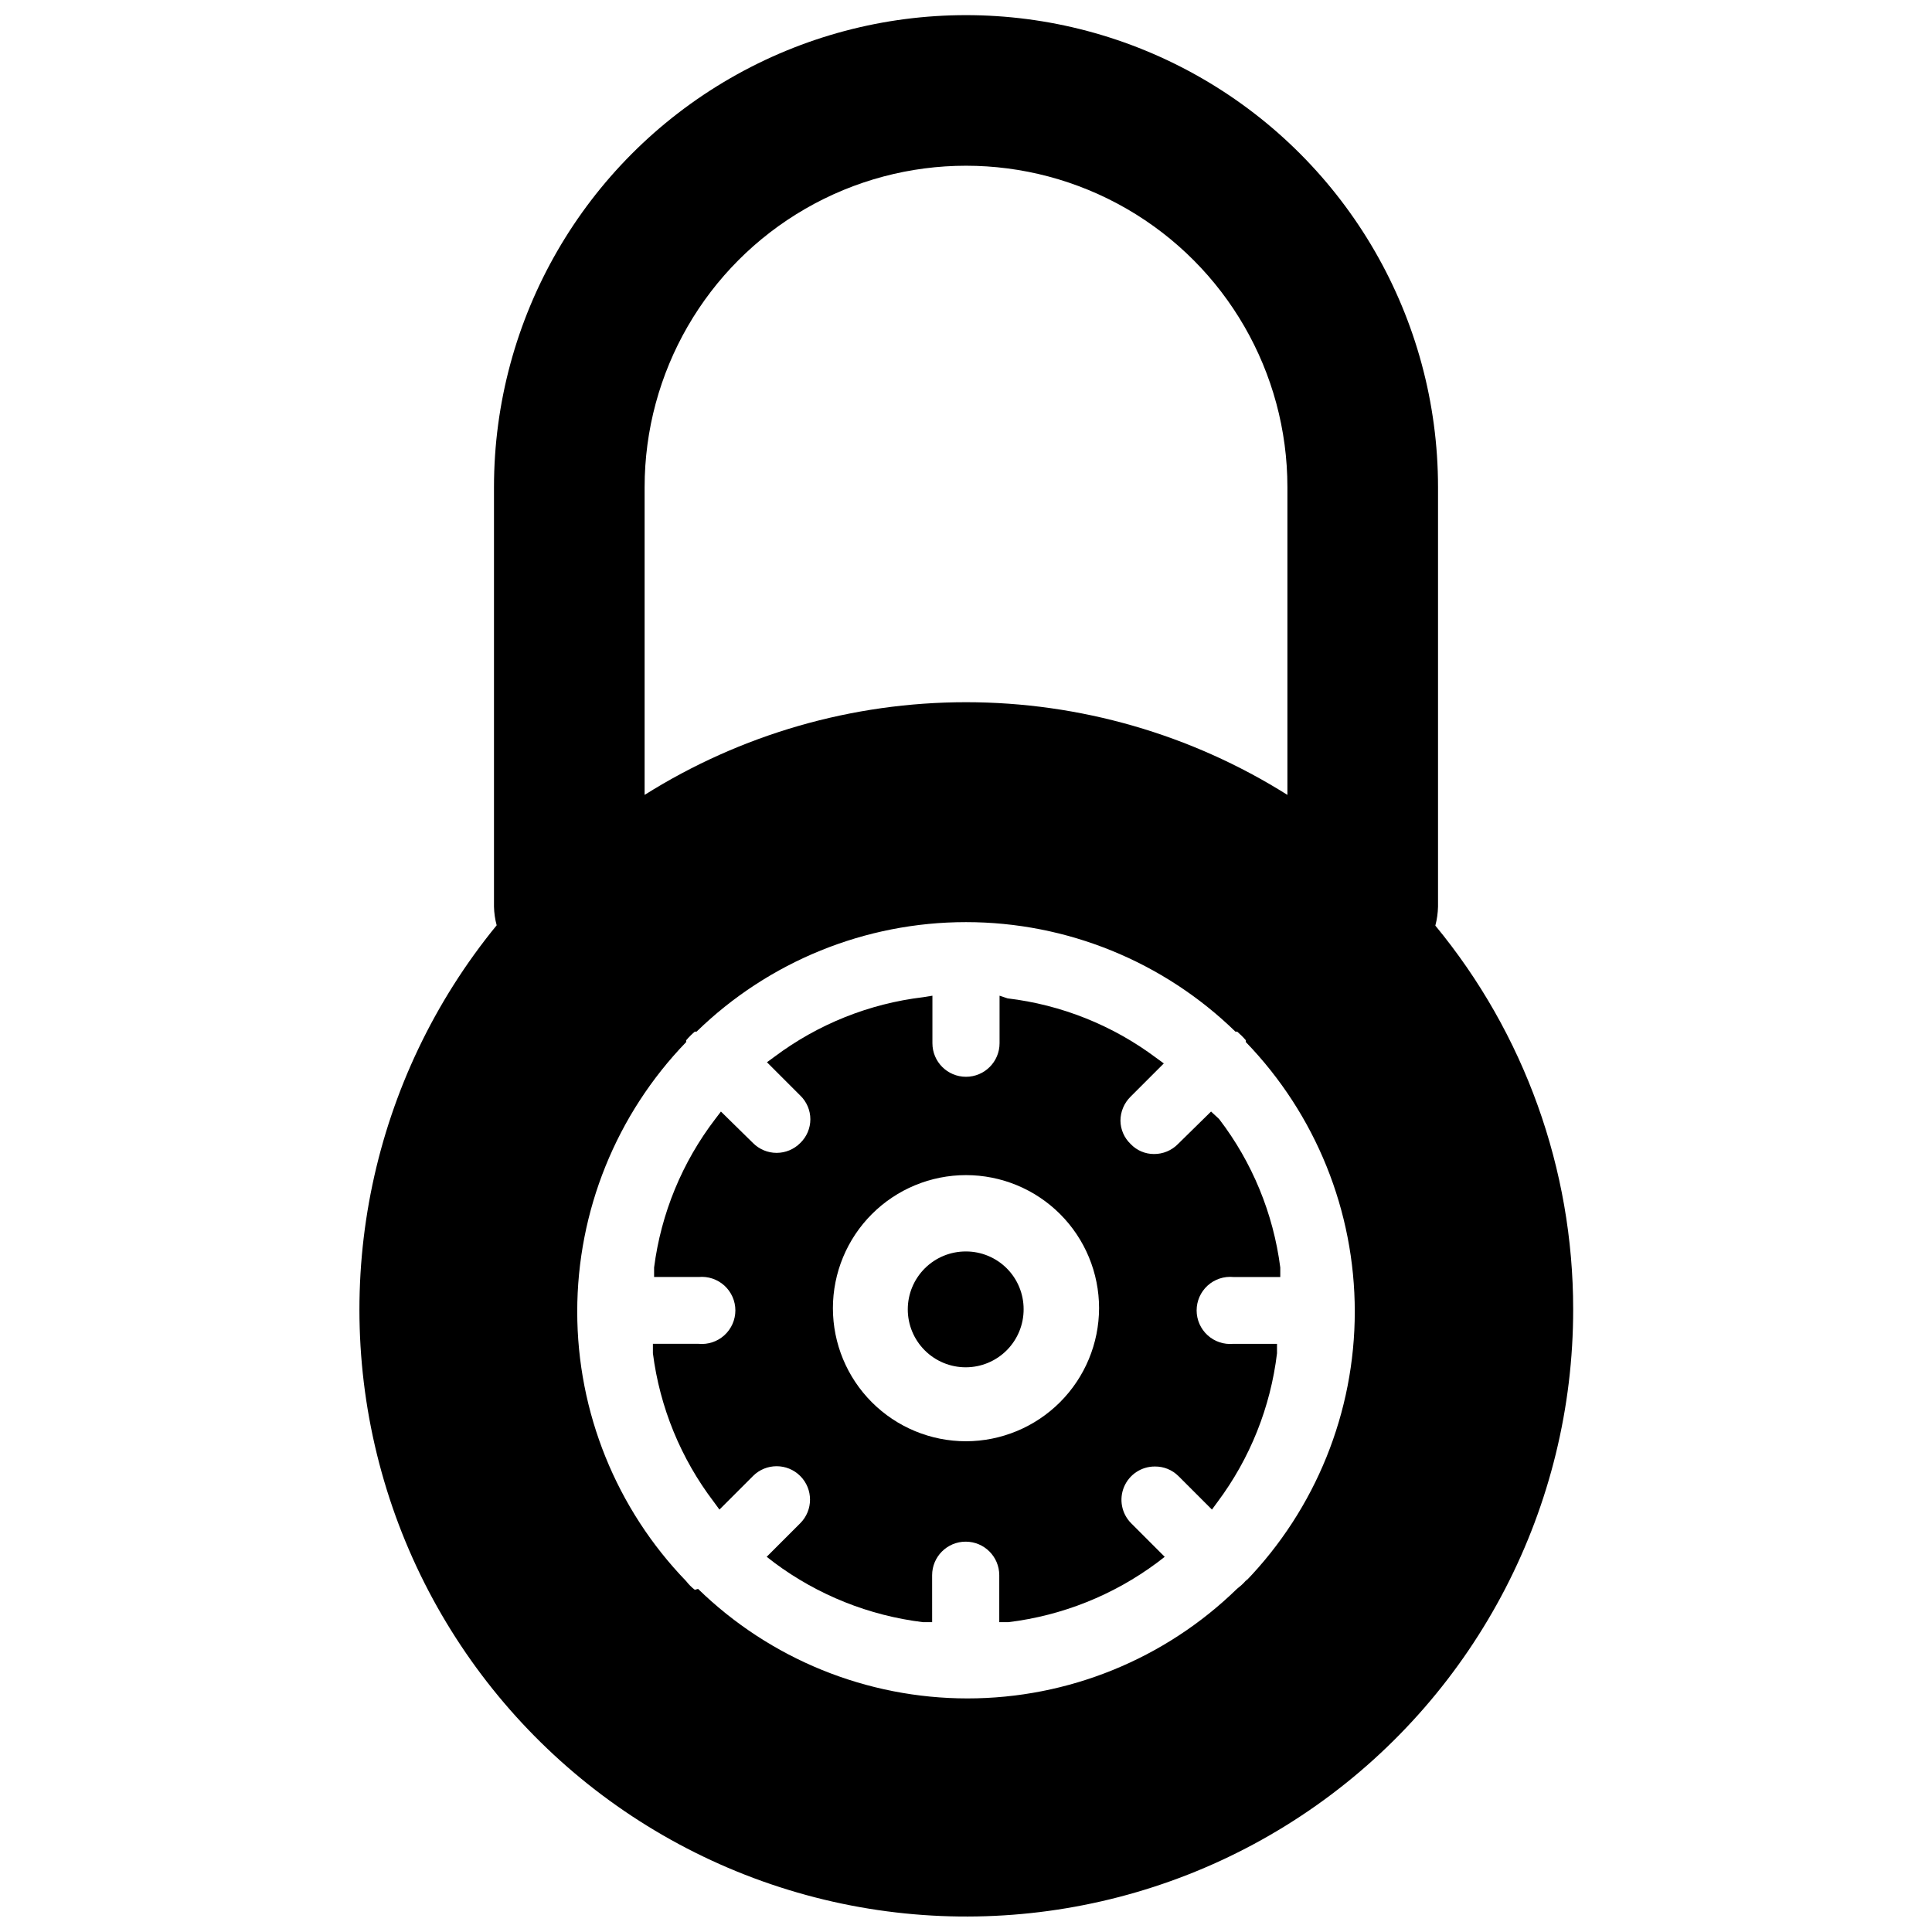 <?xml version="1.0" encoding="UTF-8"?>
<!-- Uploaded to: SVG Repo, www.svgrepo.com, Generator: SVG Repo Mixer Tools -->
<svg width="800px" height="800px" version="1.1" viewBox="144 144 512 512" xmlns="http://www.w3.org/2000/svg">
 <defs>
  <clipPath id="a">
   <path d="m239 148.09h322v503.81h-322z"/>
  </clipPath>
 </defs>
 <g clip-path="url(#a)">
  <path d="m524.38 389.29c0.438-1.645 0.672-3.336 0.711-5.039v-111.15c0-44.688-23.844-85.984-62.543-108.33-38.703-22.344-86.387-22.344-125.09 0-38.703 22.344-62.547 63.641-62.547 108.33v111.15c0.035 1.676 0.27 3.344 0.711 4.961-33.133 40.48-44.504 94.547-30.488 144.95 14.012 50.398 51.664 90.832 100.94 108.4 49.273 17.566 104.01 10.07 146.75-20.094 42.738-30.168 68.133-79.234 68.082-131.54 0-37.094-12.914-73.023-36.527-101.63zm-209.55-116.19c0-30.43 16.234-58.551 42.586-73.766 26.355-15.215 58.824-15.215 85.176 0 26.355 15.215 42.586 43.336 42.586 73.766v81.555c-25.508-16.051-55.035-24.562-85.172-24.562-30.141 0-59.664 8.512-85.176 24.562zm159.72 289.3c-0.66 0.855-1.426 1.625-2.281 2.281l-0.473 0.395c-19.109 18.609-44.727 29.023-71.402 29.023-26.672 0-52.289-10.414-71.398-29.023l-0.867 0.238c-0.855-0.66-1.621-1.43-2.281-2.285-18.523-19.168-28.875-44.781-28.875-71.438s10.352-52.27 28.875-71.438v-0.473c0.699-0.82 1.465-1.582 2.281-2.285h0.473c19.109-18.609 44.727-29.023 71.402-29.023 26.672 0 52.289 10.414 71.398 29.023h0.473c0.816 0.703 1.582 1.465 2.281 2.285v0.473c18.523 19.168 28.875 44.781 28.875 71.438s-10.352 52.27-28.875 71.438z"/>
 </g>
 <path d="m464.94 438.57-8.816 8.66c-1.664 1.676-3.934 2.609-6.297 2.598-2.356 0.008-4.606-0.961-6.219-2.676-1.68-1.605-2.644-3.816-2.676-6.141 0.004-2.398 0.969-4.695 2.676-6.375l8.816-8.816-2.047-1.496c-11.508-8.613-25.086-14.043-39.359-15.746l-2.125-0.707v12.594c0 4.914-3.984 8.895-8.895 8.895-4.914 0-8.898-3.981-8.898-8.895v-12.594l-2.441 0.395h0.004c-14.277 1.699-27.852 7.129-39.363 15.742l-2.047 1.496 8.816 8.816h0.004c1.711 1.648 2.68 3.922 2.68 6.297 0 2.379-0.969 4.652-2.68 6.297-1.656 1.668-3.91 2.609-6.262 2.609-2.348 0-4.602-0.941-6.258-2.609l-8.5-8.344-1.496 1.969c-8.777 11.461-14.371 25.039-16.215 39.359v2.519h11.805c2.496-0.234 4.973 0.594 6.824 2.277 1.852 1.688 2.91 4.074 2.91 6.578 0 2.504-1.059 4.894-2.91 6.578-1.852 1.688-4.328 2.516-6.824 2.277h-12.121v2.519c1.832 14.309 7.398 27.887 16.137 39.363l1.496 2.047 8.895-8.895v-0.004c3.457-3.457 9.062-3.457 12.52 0 3.453 3.457 3.453 9.062 0 12.516l-8.895 8.895 2.047 1.574-0.004 0.004c11.531 8.574 25.098 14 39.363 15.742h2.441l-0.004-12.438c0-4.914 3.984-8.895 8.895-8.895 4.914 0 8.898 3.981 8.898 8.895v12.438h2.441-0.004c14.266-1.742 27.828-7.168 39.363-15.742l2.047-1.574-8.898-8.898c-2.516-2.527-3.262-6.328-1.883-9.625 1.383-3.293 4.609-5.43 8.184-5.41 2.324-0.027 4.566 0.879 6.219 2.519l8.895 8.895 1.496-2.047v0.004c8.598-11.52 14.027-25.09 15.742-39.363v-2.519h-11.57c-2.496 0.238-4.973-0.59-6.824-2.277-1.852-1.684-2.906-4.074-2.906-6.578 0-2.504 1.055-4.891 2.906-6.578 1.852-1.684 4.328-2.512 6.824-2.277h12.438v-2.519c-1.844-14.32-7.438-27.898-16.219-39.359zm-64.941 87.379c-9.355 0-18.324-3.715-24.938-10.328-6.613-6.613-10.332-15.582-10.332-24.938 0-9.352 3.719-18.324 10.332-24.938 6.613-6.613 15.582-10.328 24.938-10.328 9.352 0 18.32 3.715 24.938 10.328 6.613 6.613 10.328 15.586 10.328 24.938-0.02 9.348-3.742 18.305-10.352 24.914-6.609 6.609-15.57 10.332-24.914 10.352z"/>
 <path d="m400 475.65c-4.082-0.02-8.004 1.582-10.898 4.461-2.894 2.875-4.523 6.781-4.531 10.863-0.008 4.082 1.609 7.996 4.496 10.879 2.883 2.887 6.801 4.504 10.879 4.496 4.082-0.004 7.992-1.637 10.867-4.531 2.875-2.894 4.481-6.816 4.457-10.895 0-4.051-1.609-7.938-4.473-10.801-2.863-2.863-6.75-4.473-10.797-4.473z"/>
</svg>